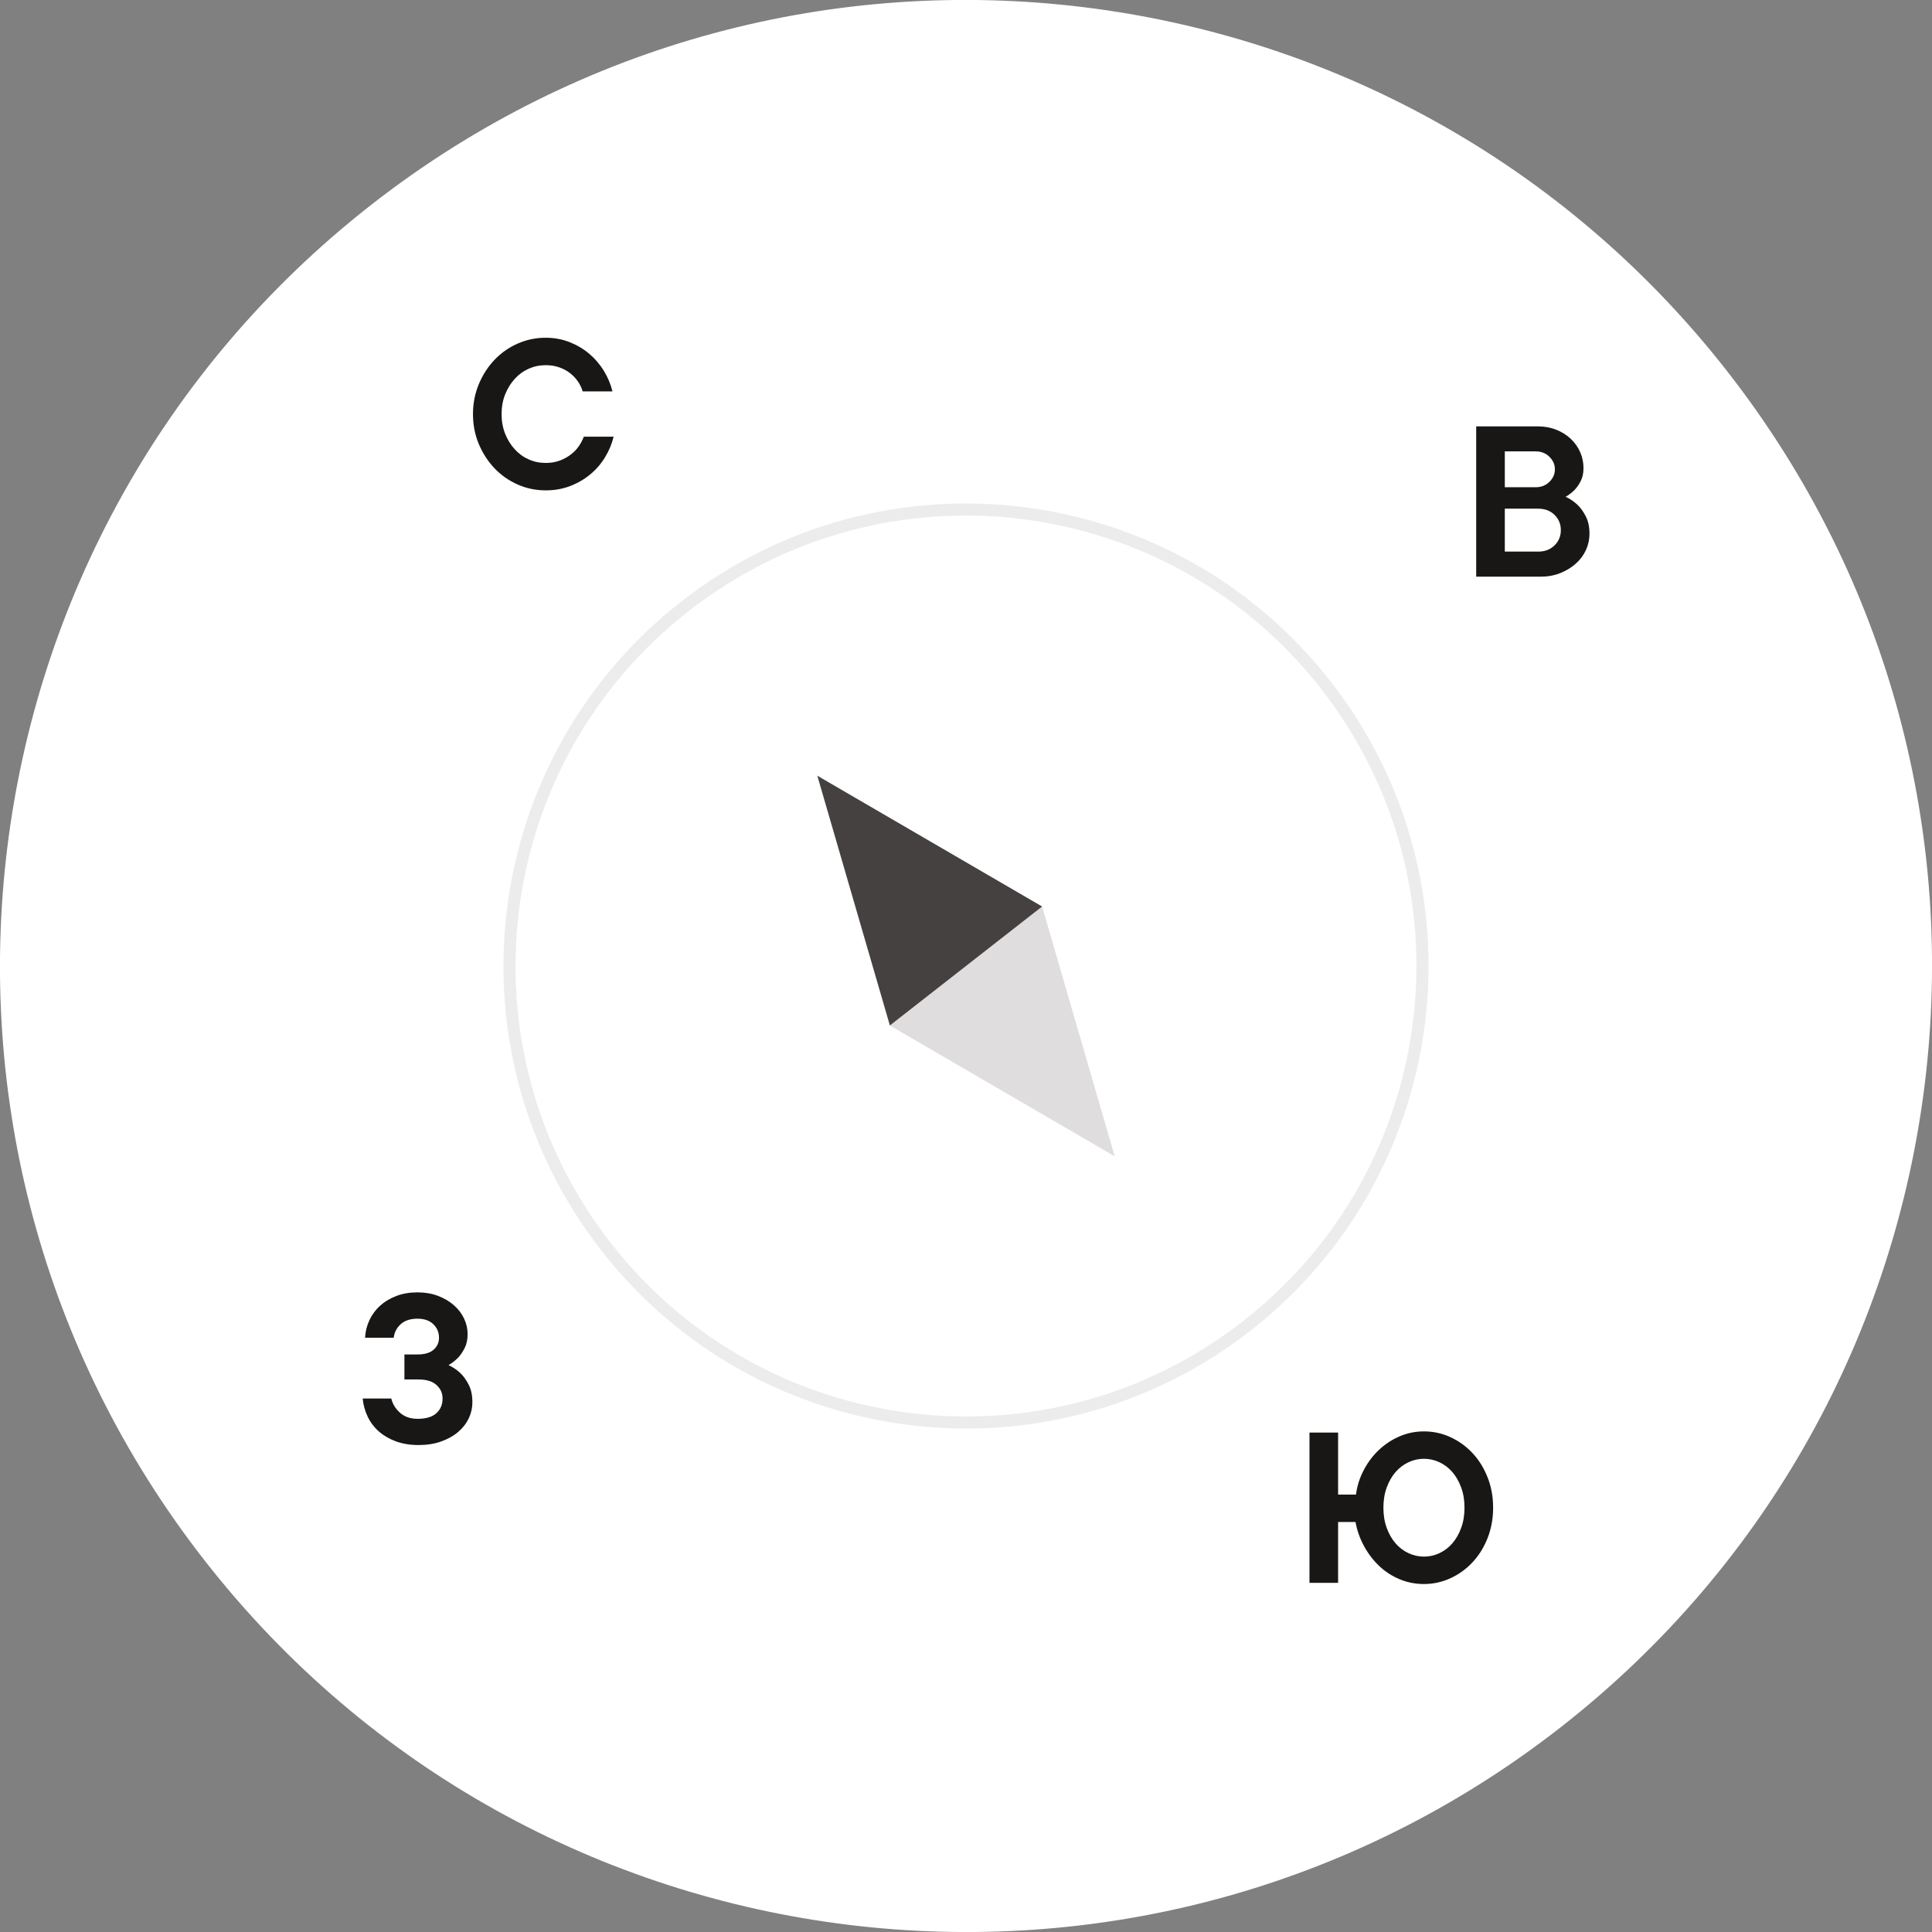 <?xml version="1.0" encoding="UTF-8"?><svg id="Layer_1" xmlns="http://www.w3.org/2000/svg" width="80" height="80" viewBox="0 0 80 80"><rect x="0" y="0" width="80" height="80" fill="#808080" stroke="none"/><defs><style>.cls-1{fill:#dfdddd;}.cls-2{fill:#fff;}.cls-3{fill:none;stroke:#ececed;stroke-miterlimit:10;stroke-width:.5px;}.cls-4{fill:#181716;}.cls-5{fill:#454140;}</style></defs><path class="cls-2" d="m71.52,15.374c13.601,17.408,10.515,42.546-6.893,56.146-17.408,13.601-42.547,10.515-56.147-6.894C-5.121,47.218-2.034,22.08,15.374,8.479c17.408-13.601,42.545-10.514,56.146,6.894"/><path class="cls-3" d="m54.895,28.363c6.427,8.227,4.968,20.105-3.257,26.532-8.227,6.427-20.105,4.97-26.533-3.257s-4.968-20.105,3.259-26.532c8.225-6.426,20.104-4.969,26.532,3.258Z"/><path class="cls-4" d="m15.117,55.39c.013-.257.074-.501.183-.731s.257-.43.444-.597c.188-.168.412-.302.671-.4.26-.099.552-.148.874-.148.31,0,.591.048.844.144s.473.224.657.385c.185.162.326.346.425.554.099.207.148.423.148.646s-.041.416-.123.578c-.083.161-.173.294-.272.399-.118.118-.25.221-.395.307.185.085.349.197.494.335.125.119.238.277.34.475s.153.438.153.721c0,.237-.051.463-.153.677s-.249.401-.439.562c-.191.162-.424.292-.701.391-.277.099-.586.148-.929.148-.349,0-.66-.05-.933-.148-.273-.099-.508-.233-.706-.405-.197-.171-.354-.375-.469-.611-.115-.238-.186-.491-.212-.762h1.185c.052.225.173.42.36.588s.43.252.726.252c.349,0,.609-.077.78-.232.171-.154.257-.356.257-.607,0-.224-.084-.411-.252-.562s-.413-.228-.736-.228h-.592v-1.036h.543c.296,0,.519-.066.667-.198.148-.131.222-.296.222-.493,0-.224-.079-.412-.237-.563-.158-.151-.375-.227-.652-.227-.296,0-.528.075-.696.227-.167.151-.265.34-.291.563h-1.185Z"/><path class="cls-4" d="m64.829,20.57c.184.086.349.197.494.336.125.118.239.276.341.474.102.198.153.438.153.721,0,.237-.049.463-.148.677-.099.215-.239.402-.42.562-.181.162-.395.291-.642.391-.247.098-.519.148-.815.148h-2.666v-6.223h2.567c.27,0,.52.047.75.139s.43.217.598.375c.167.158.298.342.39.549.092.207.138.43.138.666,0,.211-.04.393-.119.543-.079.152-.165.273-.257.365-.112.113-.234.205-.365.277Zm-2.518-.395h1.284c.224,0,.411-.074.563-.223.151-.148.227-.321.227-.519,0-.198-.076-.37-.227-.519-.152-.148-.339-.223-.563-.223h-1.284v1.482Zm1.382,2.666c.276,0,.502-.086.676-.257s.262-.382.262-.632-.087-.461-.262-.633c-.174-.171-.4-.256-.676-.256h-1.382v1.777h1.382Z"/><path class="cls-4" d="m58.963,59.271c.382,0,.746.078,1.091.236s.65.377.914.657c.263.279.472.613.627,1.002s.232.81.232,1.265c0,.454-.078.875-.232,1.264s-.364.723-.627,1.002c-.263.28-.568.499-.914.657s-.709.237-1.091.237c-.355,0-.691-.066-1.007-.198-.316-.131-.598-.314-.845-.548-.247-.233-.456-.507-.627-.819-.171-.312-.29-.647-.355-1.003h-.721v2.519h-1.185v-6.222h1.185v2.567h.74c.046-.355.153-.692.321-1.012s.376-.598.627-.835c.25-.236.535-.425.854-.562.319-.139.657-.207,1.012-.207Zm-1.679,3.16c0,.31.046.589.138.839s.214.463.366.637c.151.175.329.31.533.405s.418.144.642.144c.224,0,.438-.048.642-.144s.382-.23.533-.405c.151-.174.273-.387.365-.637s.139-.529.139-.839-.046-.59-.139-.84-.214-.463-.365-.637c-.151-.175-.329-.31-.533-.405s-.418-.144-.642-.144c-.224,0-.438.048-.642.144s-.382.23-.533.405c-.152.174-.273.387-.366.637s-.138.53-.138.84Z"/><path class="cls-4" d="m20.769,17.145c0,.296.049.567.147.815.099.246.23.461.396.641.164.182.356.322.577.42.221.1.456.148.706.148.211,0,.402-.031.573-.094s.324-.145.459-.247c.135-.102.247-.217.336-.345.089-.129.159-.262.212-.4h1.234c-.072.296-.19.579-.355.85-.164.27-.367.505-.607.705-.24.201-.517.363-.829.484-.312.122-.653.183-1.022.183-.408,0-.795-.081-1.16-.241-.365-.162-.685-.386-.958-.672-.273-.287-.49-.621-.651-1.003s-.242-.796-.242-1.244c0-.44.081-.854.242-1.239s.378-.721.651-1.008c.273-.286.593-.51.958-.671s.752-.242,1.16-.242c.355,0,.687.062.993.183.306.122.577.283.814.484s.438.436.603.705c.164.271.283.554.355.85h-1.234c-.04-.138-.103-.271-.188-.399-.086-.128-.193-.243-.321-.346s-.278-.185-.449-.247-.362-.094-.573-.094c-.25,0-.485.049-.706.148-.221.099-.413.238-.577.42-.165.181-.297.395-.396.642s-.147.519-.147.814Z"/><polygon class="cls-1" points="43.152 37.537 46.157 47.88 36.848 42.463 43.152 37.537"/><polygon class="cls-5" points="43.152 37.537 33.843 32.12 36.848 42.463 43.152 37.537"/></svg>